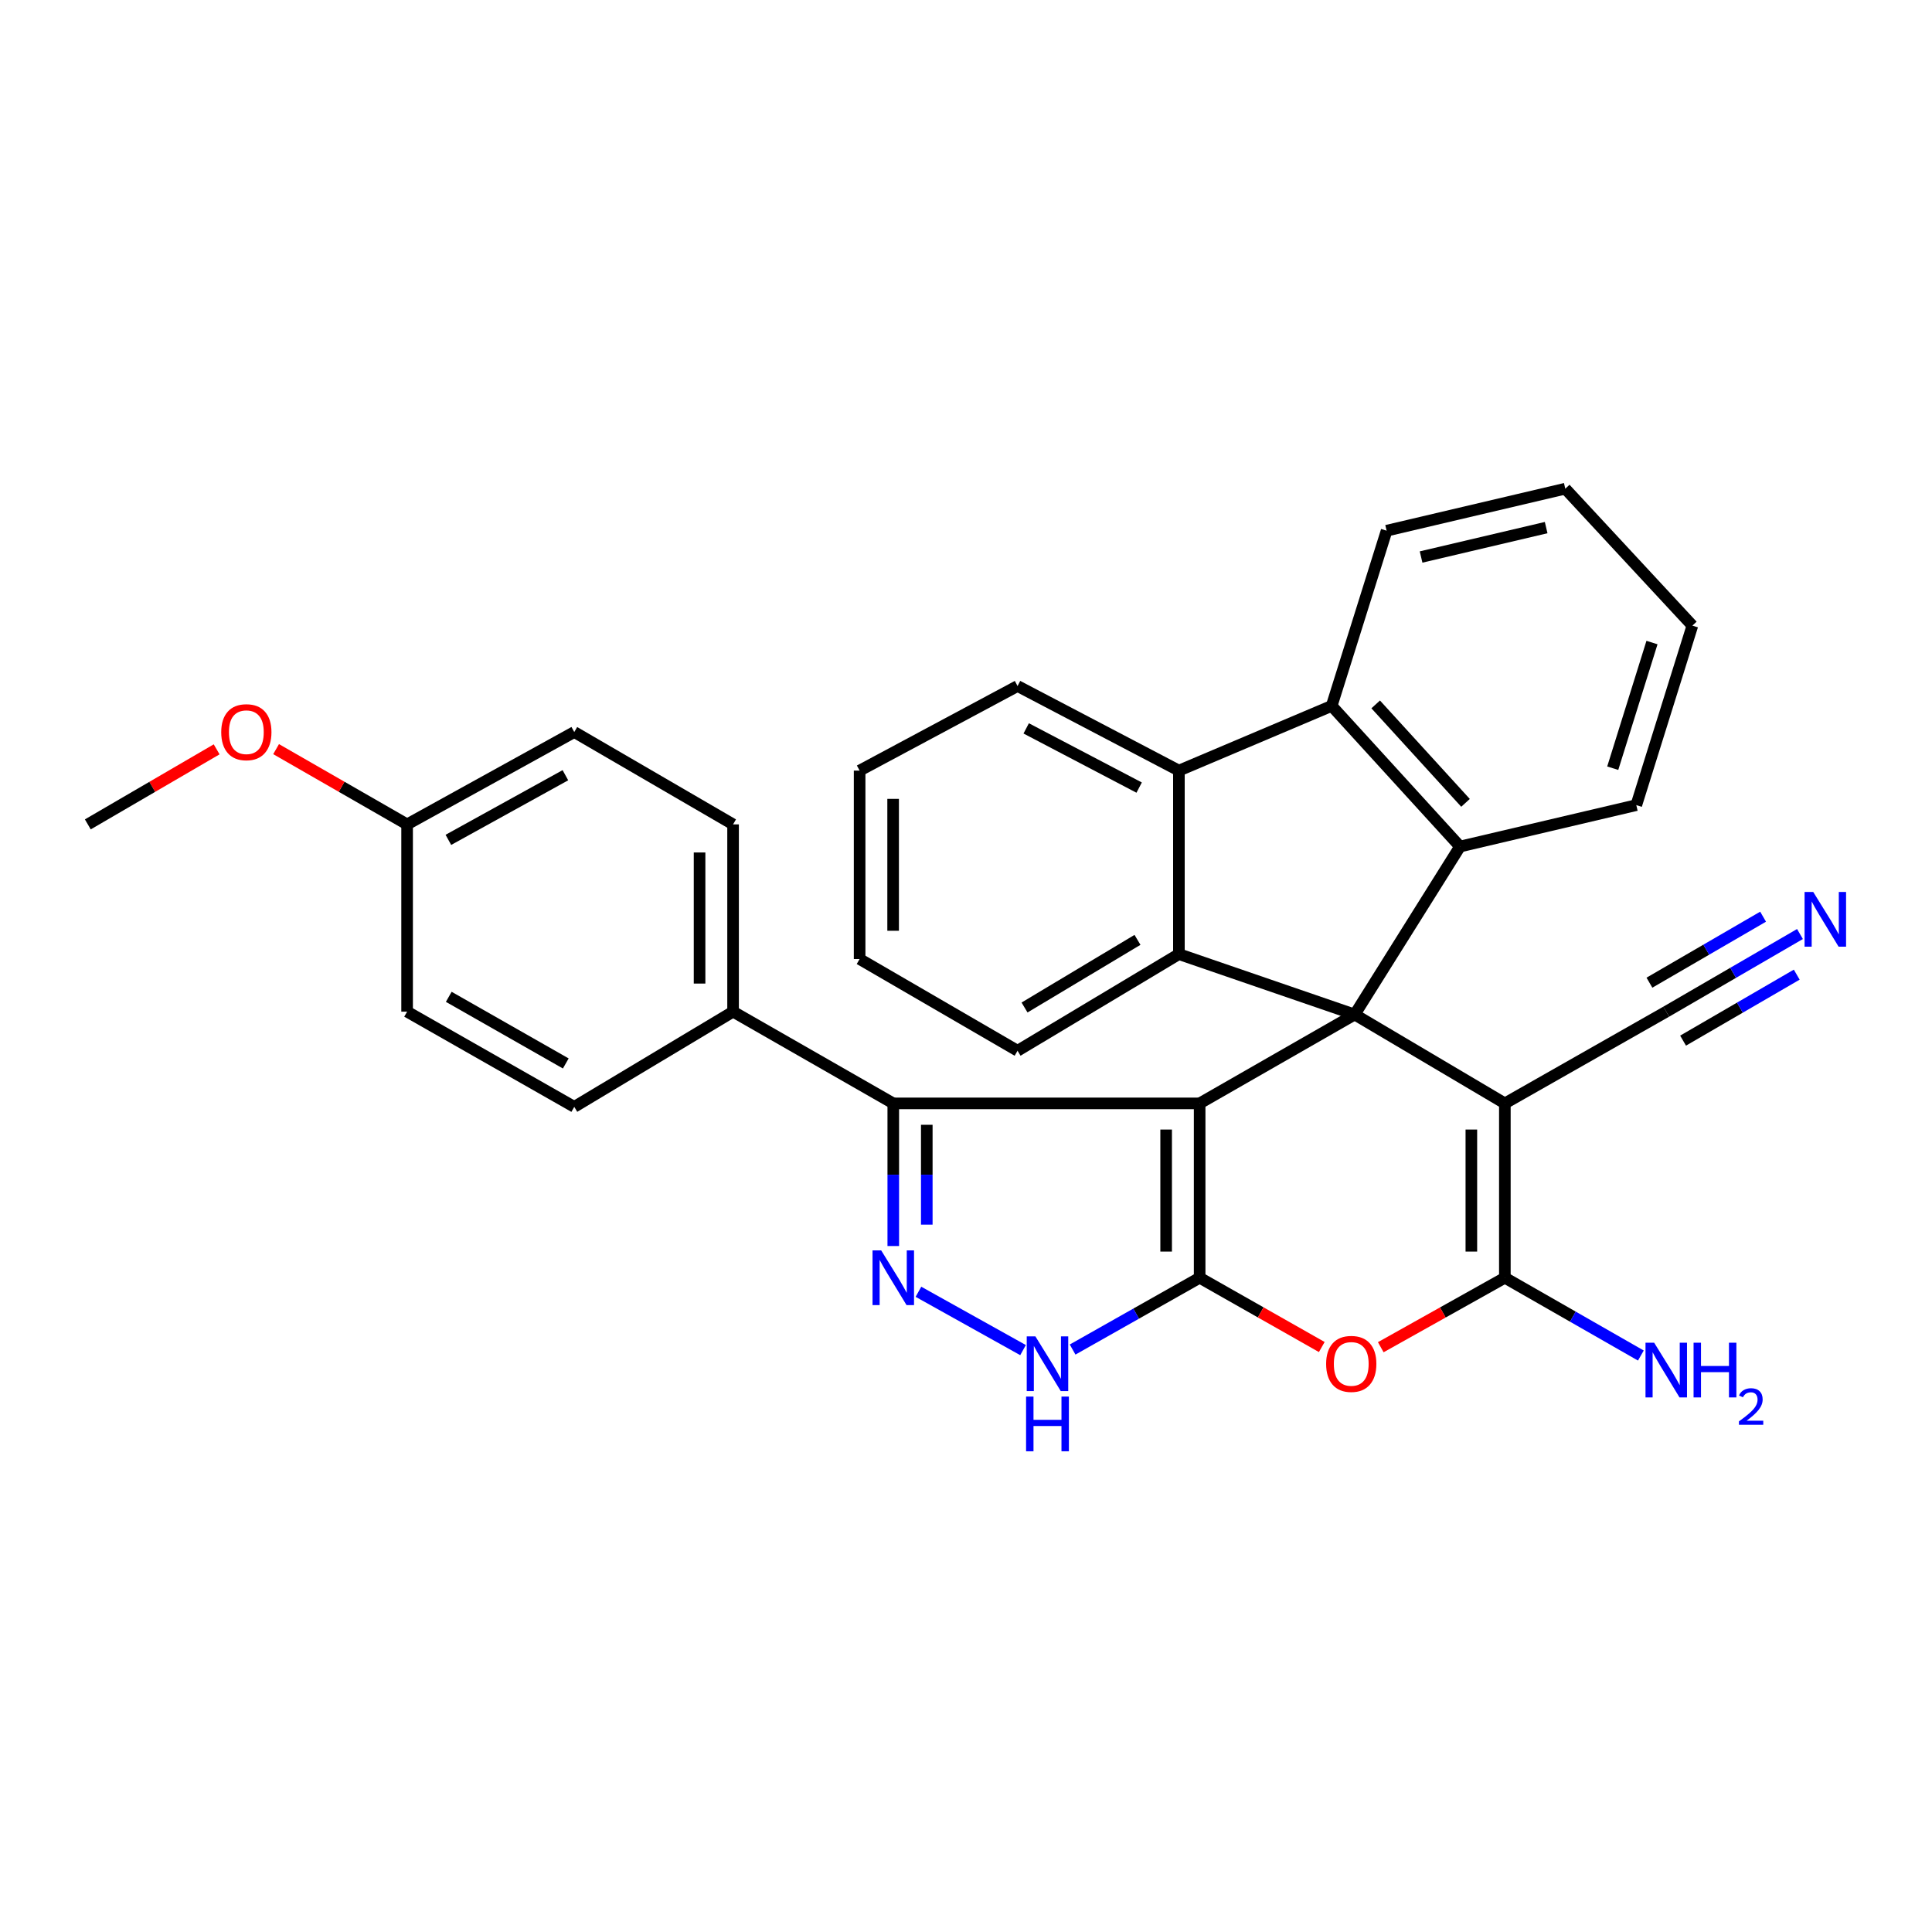 <?xml version='1.0' encoding='iso-8859-1'?>
<svg version='1.1' baseProfile='full'
              xmlns='http://www.w3.org/2000/svg'
                      xmlns:rdkit='http://www.rdkit.org/xml'
                      xmlns:xlink='http://www.w3.org/1999/xlink'
                  xml:space='preserve'
width='1000px' height='1000px' viewBox='0 0 1000 1000'>
<!-- END OF HEADER -->
<rect style='opacity:1.0;fill:#FFFFFF;stroke:none' width='1000' height='1000' x='0' y='0'> </rect>
<path class='bond-0' d='M 620.935,571.114 L 701.186,525.115' style='fill:none;fill-rule:evenodd;stroke:#000000;stroke-width:6px;stroke-linecap:butt;stroke-linejoin:miter;stroke-opacity:1' />
<path class='bond-1' d='M 620.935,571.114 L 620.935,661.357' style='fill:none;fill-rule:evenodd;stroke:#000000;stroke-width:6px;stroke-linecap:butt;stroke-linejoin:miter;stroke-opacity:1' />
<path class='bond-1' d='M 603.592,584.65 L 603.592,647.82' style='fill:none;fill-rule:evenodd;stroke:#000000;stroke-width:6px;stroke-linecap:butt;stroke-linejoin:miter;stroke-opacity:1' />
<path class='bond-5' d='M 620.935,571.114 L 462.359,571.114' style='fill:none;fill-rule:evenodd;stroke:#000000;stroke-width:6px;stroke-linecap:butt;stroke-linejoin:miter;stroke-opacity:1' />
<path class='bond-2' d='M 701.186,525.115 L 778.913,571.114' style='fill:none;fill-rule:evenodd;stroke:#000000;stroke-width:6px;stroke-linecap:butt;stroke-linejoin:miter;stroke-opacity:1' />
<path class='bond-7' d='M 701.186,525.115 L 755.702,438.167' style='fill:none;fill-rule:evenodd;stroke:#000000;stroke-width:6px;stroke-linecap:butt;stroke-linejoin:miter;stroke-opacity:1' />
<path class='bond-8' d='M 701.186,525.115 L 610.201,493.849' style='fill:none;fill-rule:evenodd;stroke:#000000;stroke-width:6px;stroke-linecap:butt;stroke-linejoin:miter;stroke-opacity:1' />
<path class='bond-4' d='M 620.935,661.357 L 652.542,679.287' style='fill:none;fill-rule:evenodd;stroke:#000000;stroke-width:6px;stroke-linecap:butt;stroke-linejoin:miter;stroke-opacity:1' />
<path class='bond-4' d='M 652.542,679.287 L 684.148,697.217' style='fill:none;fill-rule:evenodd;stroke:#FF0000;stroke-width:6px;stroke-linecap:butt;stroke-linejoin:miter;stroke-opacity:1' />
<path class='bond-9' d='M 620.935,661.357 L 588.057,679.94' style='fill:none;fill-rule:evenodd;stroke:#000000;stroke-width:6px;stroke-linecap:butt;stroke-linejoin:miter;stroke-opacity:1' />
<path class='bond-9' d='M 588.057,679.94 L 555.179,698.523' style='fill:none;fill-rule:evenodd;stroke:#0000FF;stroke-width:6px;stroke-linecap:butt;stroke-linejoin:miter;stroke-opacity:1' />
<path class='bond-12' d='M 778.913,571.114 L 862.45,523.631' style='fill:none;fill-rule:evenodd;stroke:#000000;stroke-width:6px;stroke-linecap:butt;stroke-linejoin:miter;stroke-opacity:1' />
<path class='bond-32' d='M 778.913,571.114 L 778.913,661.357' style='fill:none;fill-rule:evenodd;stroke:#000000;stroke-width:6px;stroke-linecap:butt;stroke-linejoin:miter;stroke-opacity:1' />
<path class='bond-32' d='M 761.57,584.65 L 761.57,647.82' style='fill:none;fill-rule:evenodd;stroke:#000000;stroke-width:6px;stroke-linecap:butt;stroke-linejoin:miter;stroke-opacity:1' />
<path class='bond-3' d='M 778.913,661.357 L 746.798,679.337' style='fill:none;fill-rule:evenodd;stroke:#000000;stroke-width:6px;stroke-linecap:butt;stroke-linejoin:miter;stroke-opacity:1' />
<path class='bond-3' d='M 746.798,679.337 L 714.682,697.318' style='fill:none;fill-rule:evenodd;stroke:#FF0000;stroke-width:6px;stroke-linecap:butt;stroke-linejoin:miter;stroke-opacity:1' />
<path class='bond-15' d='M 778.913,661.357 L 814.109,681.492' style='fill:none;fill-rule:evenodd;stroke:#000000;stroke-width:6px;stroke-linecap:butt;stroke-linejoin:miter;stroke-opacity:1' />
<path class='bond-15' d='M 814.109,681.492 L 849.304,701.627' style='fill:none;fill-rule:evenodd;stroke:#0000FF;stroke-width:6px;stroke-linecap:butt;stroke-linejoin:miter;stroke-opacity:1' />
<path class='bond-6' d='M 462.359,571.114 L 462.359,608.027' style='fill:none;fill-rule:evenodd;stroke:#000000;stroke-width:6px;stroke-linecap:butt;stroke-linejoin:miter;stroke-opacity:1' />
<path class='bond-6' d='M 462.359,608.027 L 462.359,644.941' style='fill:none;fill-rule:evenodd;stroke:#0000FF;stroke-width:6px;stroke-linecap:butt;stroke-linejoin:miter;stroke-opacity:1' />
<path class='bond-6' d='M 479.702,582.188 L 479.702,608.027' style='fill:none;fill-rule:evenodd;stroke:#000000;stroke-width:6px;stroke-linecap:butt;stroke-linejoin:miter;stroke-opacity:1' />
<path class='bond-6' d='M 479.702,608.027 L 479.702,633.867' style='fill:none;fill-rule:evenodd;stroke:#0000FF;stroke-width:6px;stroke-linecap:butt;stroke-linejoin:miter;stroke-opacity:1' />
<path class='bond-14' d='M 462.359,571.114 L 379.439,523.631' style='fill:none;fill-rule:evenodd;stroke:#000000;stroke-width:6px;stroke-linecap:butt;stroke-linejoin:miter;stroke-opacity:1' />
<path class='bond-31' d='M 475.384,668.621 L 529.525,698.815' style='fill:none;fill-rule:evenodd;stroke:#0000FF;stroke-width:6px;stroke-linecap:butt;stroke-linejoin:miter;stroke-opacity:1' />
<path class='bond-11' d='M 755.702,438.167 L 689.277,365.364' style='fill:none;fill-rule:evenodd;stroke:#000000;stroke-width:6px;stroke-linecap:butt;stroke-linejoin:miter;stroke-opacity:1' />
<path class='bond-11' d='M 758.55,415.557 L 712.053,364.595' style='fill:none;fill-rule:evenodd;stroke:#000000;stroke-width:6px;stroke-linecap:butt;stroke-linejoin:miter;stroke-opacity:1' />
<path class='bond-20' d='M 755.702,438.167 L 846.947,416.729' style='fill:none;fill-rule:evenodd;stroke:#000000;stroke-width:6px;stroke-linecap:butt;stroke-linejoin:miter;stroke-opacity:1' />
<path class='bond-10' d='M 610.201,493.849 L 610.201,398.866' style='fill:none;fill-rule:evenodd;stroke:#000000;stroke-width:6px;stroke-linecap:butt;stroke-linejoin:miter;stroke-opacity:1' />
<path class='bond-19' d='M 610.201,493.849 L 526.684,543.865' style='fill:none;fill-rule:evenodd;stroke:#000000;stroke-width:6px;stroke-linecap:butt;stroke-linejoin:miter;stroke-opacity:1' />
<path class='bond-19' d='M 588.763,486.472 L 530.301,521.484' style='fill:none;fill-rule:evenodd;stroke:#000000;stroke-width:6px;stroke-linecap:butt;stroke-linejoin:miter;stroke-opacity:1' />
<path class='bond-23' d='M 610.201,398.866 L 526.684,355.083' style='fill:none;fill-rule:evenodd;stroke:#000000;stroke-width:6px;stroke-linecap:butt;stroke-linejoin:miter;stroke-opacity:1' />
<path class='bond-23' d='M 589.621,407.659 L 531.159,377.011' style='fill:none;fill-rule:evenodd;stroke:#000000;stroke-width:6px;stroke-linecap:butt;stroke-linejoin:miter;stroke-opacity:1' />
<path class='bond-33' d='M 610.201,398.866 L 689.277,365.364' style='fill:none;fill-rule:evenodd;stroke:#000000;stroke-width:6px;stroke-linecap:butt;stroke-linejoin:miter;stroke-opacity:1' />
<path class='bond-24' d='M 689.277,365.364 L 717.711,274.687' style='fill:none;fill-rule:evenodd;stroke:#000000;stroke-width:6px;stroke-linecap:butt;stroke-linejoin:miter;stroke-opacity:1' />
<path class='bond-13' d='M 862.45,523.631 L 897.057,503.54' style='fill:none;fill-rule:evenodd;stroke:#000000;stroke-width:6px;stroke-linecap:butt;stroke-linejoin:miter;stroke-opacity:1' />
<path class='bond-13' d='M 897.057,503.54 L 931.663,483.448' style='fill:none;fill-rule:evenodd;stroke:#0000FF;stroke-width:6px;stroke-linecap:butt;stroke-linejoin:miter;stroke-opacity:1' />
<path class='bond-13' d='M 871.158,538.63 L 900.574,521.552' style='fill:none;fill-rule:evenodd;stroke:#000000;stroke-width:6px;stroke-linecap:butt;stroke-linejoin:miter;stroke-opacity:1' />
<path class='bond-13' d='M 900.574,521.552 L 929.989,504.475' style='fill:none;fill-rule:evenodd;stroke:#0000FF;stroke-width:6px;stroke-linecap:butt;stroke-linejoin:miter;stroke-opacity:1' />
<path class='bond-13' d='M 853.742,508.633 L 883.158,491.555' style='fill:none;fill-rule:evenodd;stroke:#000000;stroke-width:6px;stroke-linecap:butt;stroke-linejoin:miter;stroke-opacity:1' />
<path class='bond-13' d='M 883.158,491.555 L 912.573,474.477' style='fill:none;fill-rule:evenodd;stroke:#0000FF;stroke-width:6px;stroke-linecap:butt;stroke-linejoin:miter;stroke-opacity:1' />
<path class='bond-16' d='M 379.439,523.631 L 379.439,426.702' style='fill:none;fill-rule:evenodd;stroke:#000000;stroke-width:6px;stroke-linecap:butt;stroke-linejoin:miter;stroke-opacity:1' />
<path class='bond-16' d='M 362.095,509.092 L 362.095,441.241' style='fill:none;fill-rule:evenodd;stroke:#000000;stroke-width:6px;stroke-linecap:butt;stroke-linejoin:miter;stroke-opacity:1' />
<path class='bond-17' d='M 379.439,523.631 L 297.241,572.906' style='fill:none;fill-rule:evenodd;stroke:#000000;stroke-width:6px;stroke-linecap:butt;stroke-linejoin:miter;stroke-opacity:1' />
<path class='bond-22' d='M 379.439,426.702 L 297.241,378.901' style='fill:none;fill-rule:evenodd;stroke:#000000;stroke-width:6px;stroke-linecap:butt;stroke-linejoin:miter;stroke-opacity:1' />
<path class='bond-21' d='M 297.241,572.906 L 210.717,523.631' style='fill:none;fill-rule:evenodd;stroke:#000000;stroke-width:6px;stroke-linecap:butt;stroke-linejoin:miter;stroke-opacity:1' />
<path class='bond-21' d='M 292.845,550.444 L 232.278,515.952' style='fill:none;fill-rule:evenodd;stroke:#000000;stroke-width:6px;stroke-linecap:butt;stroke-linejoin:miter;stroke-opacity:1' />
<path class='bond-18' d='M 210.717,426.702 L 210.717,523.631' style='fill:none;fill-rule:evenodd;stroke:#000000;stroke-width:6px;stroke-linecap:butt;stroke-linejoin:miter;stroke-opacity:1' />
<path class='bond-25' d='M 210.717,426.702 L 176.812,407.225' style='fill:none;fill-rule:evenodd;stroke:#000000;stroke-width:6px;stroke-linecap:butt;stroke-linejoin:miter;stroke-opacity:1' />
<path class='bond-25' d='M 176.812,407.225 L 142.907,387.747' style='fill:none;fill-rule:evenodd;stroke:#FF0000;stroke-width:6px;stroke-linecap:butt;stroke-linejoin:miter;stroke-opacity:1' />
<path class='bond-34' d='M 210.717,426.702 L 297.241,378.901' style='fill:none;fill-rule:evenodd;stroke:#000000;stroke-width:6px;stroke-linecap:butt;stroke-linejoin:miter;stroke-opacity:1' />
<path class='bond-34' d='M 232.082,434.712 L 292.649,401.252' style='fill:none;fill-rule:evenodd;stroke:#000000;stroke-width:6px;stroke-linecap:butt;stroke-linejoin:miter;stroke-opacity:1' />
<path class='bond-27' d='M 526.684,543.865 L 444.939,496.393' style='fill:none;fill-rule:evenodd;stroke:#000000;stroke-width:6px;stroke-linecap:butt;stroke-linejoin:miter;stroke-opacity:1' />
<path class='bond-28' d='M 846.947,416.729 L 875.978,323.817' style='fill:none;fill-rule:evenodd;stroke:#000000;stroke-width:6px;stroke-linecap:butt;stroke-linejoin:miter;stroke-opacity:1' />
<path class='bond-28' d='M 834.748,397.62 L 855.069,332.582' style='fill:none;fill-rule:evenodd;stroke:#000000;stroke-width:6px;stroke-linecap:butt;stroke-linejoin:miter;stroke-opacity:1' />
<path class='bond-35' d='M 526.684,355.083 L 444.939,398.866' style='fill:none;fill-rule:evenodd;stroke:#000000;stroke-width:6px;stroke-linecap:butt;stroke-linejoin:miter;stroke-opacity:1' />
<path class='bond-36' d='M 717.711,274.687 L 810.189,252.941' style='fill:none;fill-rule:evenodd;stroke:#000000;stroke-width:6px;stroke-linecap:butt;stroke-linejoin:miter;stroke-opacity:1' />
<path class='bond-36' d='M 735.552,288.308 L 800.287,273.086' style='fill:none;fill-rule:evenodd;stroke:#000000;stroke-width:6px;stroke-linecap:butt;stroke-linejoin:miter;stroke-opacity:1' />
<path class='bond-26' d='M 112.134,387.858 L 78.794,407.28' style='fill:none;fill-rule:evenodd;stroke:#FF0000;stroke-width:6px;stroke-linecap:butt;stroke-linejoin:miter;stroke-opacity:1' />
<path class='bond-26' d='M 78.794,407.28 L 45.455,426.702' style='fill:none;fill-rule:evenodd;stroke:#000000;stroke-width:6px;stroke-linecap:butt;stroke-linejoin:miter;stroke-opacity:1' />
<path class='bond-29' d='M 444.939,496.393 L 444.939,398.866' style='fill:none;fill-rule:evenodd;stroke:#000000;stroke-width:6px;stroke-linecap:butt;stroke-linejoin:miter;stroke-opacity:1' />
<path class='bond-29' d='M 462.282,481.764 L 462.282,413.495' style='fill:none;fill-rule:evenodd;stroke:#000000;stroke-width:6px;stroke-linecap:butt;stroke-linejoin:miter;stroke-opacity:1' />
<path class='bond-30' d='M 875.978,323.817 L 810.189,252.941' style='fill:none;fill-rule:evenodd;stroke:#000000;stroke-width:6px;stroke-linecap:butt;stroke-linejoin:miter;stroke-opacity:1' />
<path  class='atom-5' d='M 686.404 705.951
Q 686.404 699.151, 689.764 695.351
Q 693.124 691.551, 699.404 691.551
Q 705.684 691.551, 709.044 695.351
Q 712.404 699.151, 712.404 705.951
Q 712.404 712.831, 709.004 716.751
Q 705.604 720.631, 699.404 720.631
Q 693.164 720.631, 689.764 716.751
Q 686.404 712.871, 686.404 705.951
M 699.404 717.431
Q 703.724 717.431, 706.044 714.551
Q 708.404 711.631, 708.404 705.951
Q 708.404 700.391, 706.044 697.591
Q 703.724 694.751, 699.404 694.751
Q 695.084 694.751, 692.724 697.551
Q 690.404 700.351, 690.404 705.951
Q 690.404 711.671, 692.724 714.551
Q 695.084 717.431, 699.404 717.431
' fill='#FF0000'/>
<path  class='atom-7' d='M 456.099 647.197
L 465.379 662.197
Q 466.299 663.677, 467.779 666.357
Q 469.259 669.037, 469.339 669.197
L 469.339 647.197
L 473.099 647.197
L 473.099 675.517
L 469.219 675.517
L 459.259 659.117
Q 458.099 657.197, 456.859 654.997
Q 455.659 652.797, 455.299 652.117
L 455.299 675.517
L 451.619 675.517
L 451.619 647.197
L 456.099 647.197
' fill='#0000FF'/>
<path  class='atom-10' d='M 535.917 691.711
L 545.197 706.711
Q 546.117 708.191, 547.597 710.871
Q 549.077 713.551, 549.157 713.711
L 549.157 691.711
L 552.917 691.711
L 552.917 720.031
L 549.037 720.031
L 539.077 703.631
Q 537.917 701.711, 536.677 699.511
Q 535.477 697.311, 535.117 696.631
L 535.117 720.031
L 531.437 720.031
L 531.437 691.711
L 535.917 691.711
' fill='#0000FF'/>
<path  class='atom-10' d='M 531.097 722.863
L 534.937 722.863
L 534.937 734.903
L 549.417 734.903
L 549.417 722.863
L 553.257 722.863
L 553.257 751.183
L 549.417 751.183
L 549.417 738.103
L 534.937 738.103
L 534.937 751.183
L 531.097 751.183
L 531.097 722.863
' fill='#0000FF'/>
<path  class='atom-14' d='M 938.523 461.671
L 947.803 476.671
Q 948.723 478.151, 950.203 480.831
Q 951.683 483.511, 951.763 483.671
L 951.763 461.671
L 955.523 461.671
L 955.523 489.991
L 951.643 489.991
L 941.683 473.591
Q 940.523 471.671, 939.283 469.471
Q 938.083 467.271, 937.723 466.591
L 937.723 489.991
L 934.043 489.991
L 934.043 461.671
L 938.523 461.671
' fill='#0000FF'/>
<path  class='atom-16' d='M 856.19 694.987
L 865.47 709.987
Q 866.39 711.467, 867.87 714.147
Q 869.35 716.827, 869.43 716.987
L 869.43 694.987
L 873.19 694.987
L 873.19 723.307
L 869.31 723.307
L 859.35 706.907
Q 858.19 704.987, 856.95 702.787
Q 855.75 700.587, 855.39 699.907
L 855.39 723.307
L 851.71 723.307
L 851.71 694.987
L 856.19 694.987
' fill='#0000FF'/>
<path  class='atom-16' d='M 876.59 694.987
L 880.43 694.987
L 880.43 707.027
L 894.91 707.027
L 894.91 694.987
L 898.75 694.987
L 898.75 723.307
L 894.91 723.307
L 894.91 710.227
L 880.43 710.227
L 880.43 723.307
L 876.59 723.307
L 876.59 694.987
' fill='#0000FF'/>
<path  class='atom-16' d='M 900.123 722.314
Q 900.81 720.545, 902.446 719.568
Q 904.083 718.565, 906.354 718.565
Q 909.178 718.565, 910.762 720.096
Q 912.346 721.627, 912.346 724.346
Q 912.346 727.118, 910.287 729.706
Q 908.254 732.293, 904.03 735.355
L 912.663 735.355
L 912.663 737.467
L 900.07 737.467
L 900.07 735.698
Q 903.555 733.217, 905.614 731.369
Q 907.7 729.521, 908.703 727.858
Q 909.706 726.194, 909.706 724.478
Q 909.706 722.683, 908.809 721.68
Q 907.911 720.677, 906.354 720.677
Q 904.849 720.677, 903.846 721.284
Q 902.842 721.891, 902.13 723.238
L 900.123 722.314
' fill='#0000FF'/>
<path  class='atom-26' d='M 114.508 378.981
Q 114.508 372.181, 117.868 368.381
Q 121.228 364.581, 127.508 364.581
Q 133.788 364.581, 137.148 368.381
Q 140.508 372.181, 140.508 378.981
Q 140.508 385.861, 137.108 389.781
Q 133.708 393.661, 127.508 393.661
Q 121.268 393.661, 117.868 389.781
Q 114.508 385.901, 114.508 378.981
M 127.508 390.461
Q 131.828 390.461, 134.148 387.581
Q 136.508 384.661, 136.508 378.981
Q 136.508 373.421, 134.148 370.621
Q 131.828 367.781, 127.508 367.781
Q 123.188 367.781, 120.828 370.581
Q 118.508 373.381, 118.508 378.981
Q 118.508 384.701, 120.828 387.581
Q 123.188 390.461, 127.508 390.461
' fill='#FF0000'/>
</svg>
